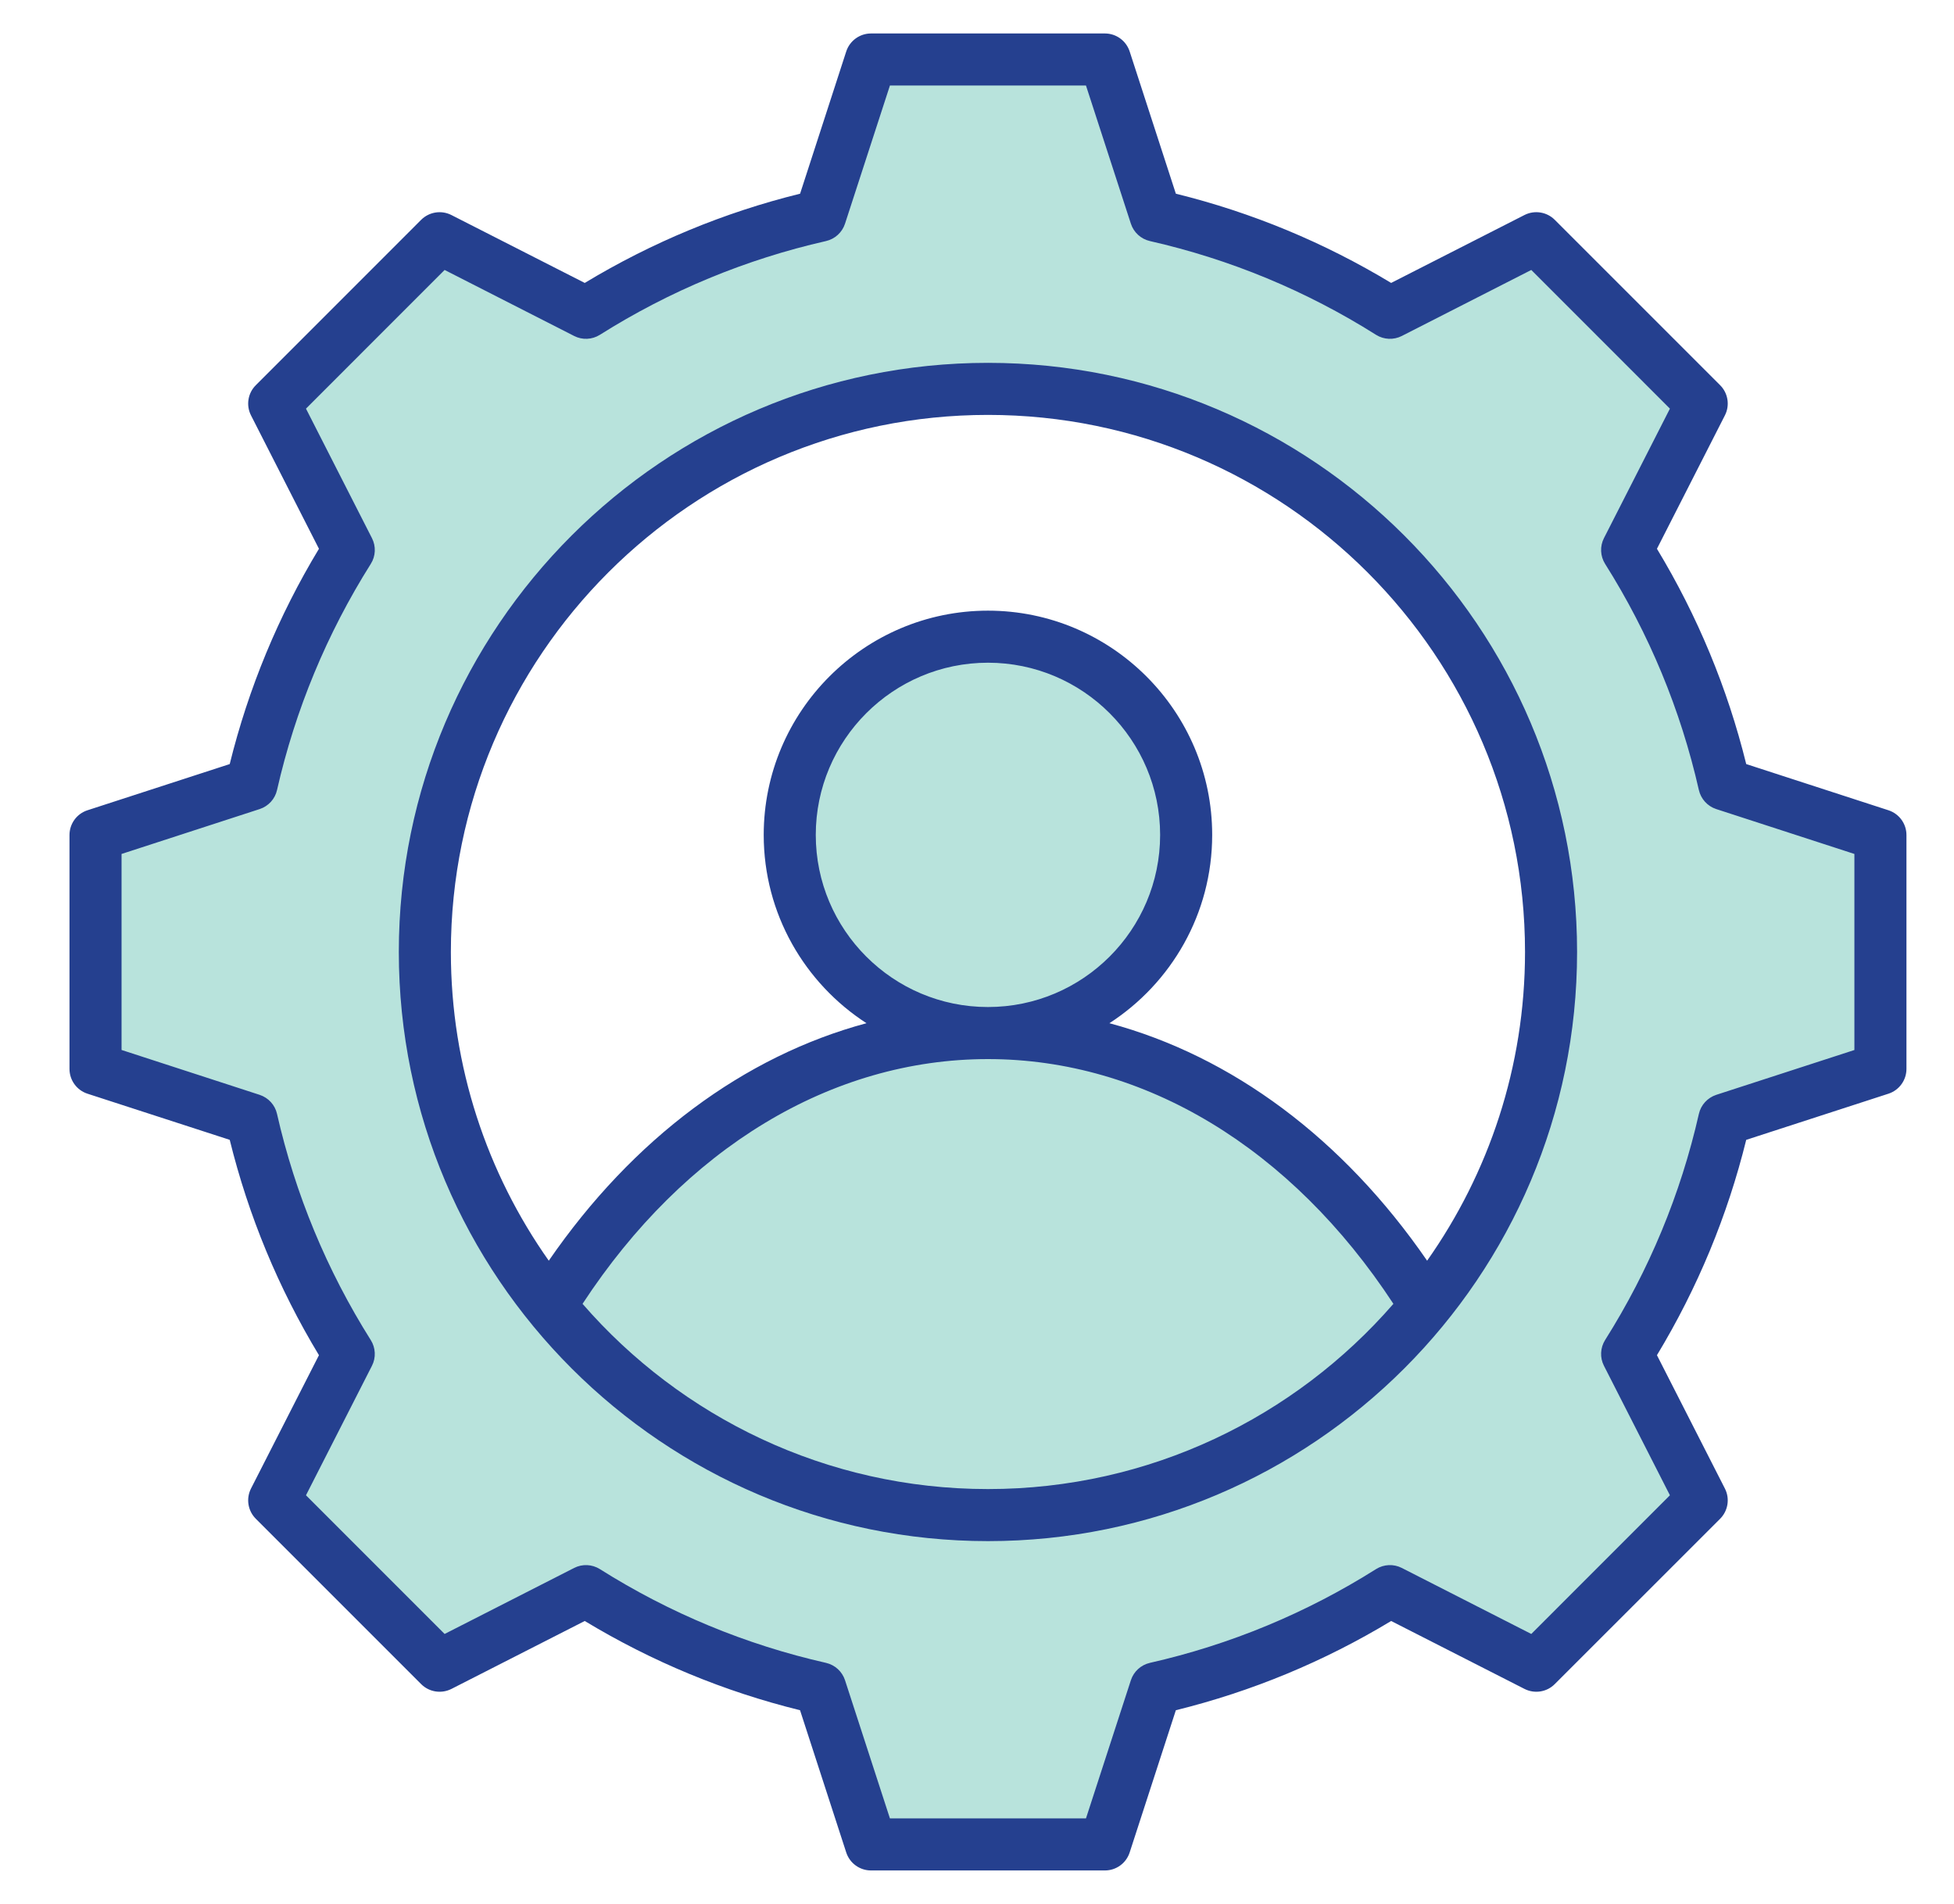 <svg width="39" height="38" viewBox="0 0 39 38" fill="none" xmlns="http://www.w3.org/2000/svg">
<g clip-path="url(#clip0_5399_9884)">
<path fill-rule="evenodd" clip-rule="evenodd" d="M7.024 11.016C7.038 10.995 7.039 10.966 7.027 10.943L5.563 8.07L8.788 4.845L11.662 6.309C11.685 6.321 11.713 6.32 11.735 6.306C13.168 5.403 14.736 4.752 16.388 4.377C16.414 4.371 16.435 4.352 16.443 4.327L17.439 1.262H21.998L22.994 4.327C23.002 4.352 23.023 4.371 23.049 4.377C24.701 4.752 26.269 5.403 27.702 6.306C27.724 6.32 27.752 6.321 27.775 6.309L30.649 4.845L33.874 8.07L32.41 10.943C32.398 10.966 32.399 10.995 32.413 11.016C33.316 12.449 33.966 14.018 34.342 15.67C34.348 15.695 34.367 15.716 34.392 15.724L37.457 16.72V21.28L34.392 22.276C34.367 22.284 34.348 22.304 34.342 22.33C33.967 23.982 33.316 25.55 32.413 26.984C32.399 27.006 32.398 27.034 32.41 27.057L33.874 29.93L30.649 33.155L27.775 31.691C27.753 31.679 27.724 31.68 27.702 31.694C26.269 32.597 24.701 33.248 23.049 33.623C23.023 33.629 23.002 33.648 22.994 33.673L21.998 36.738H17.439L16.443 33.673C16.435 33.648 16.414 33.629 16.389 33.623C14.736 33.248 13.168 32.597 11.735 31.694C11.713 31.68 11.685 31.679 11.662 31.691L8.788 33.155L5.563 29.93L7.028 27.057C7.04 27.034 7.038 27.006 7.024 26.984C6.121 25.551 5.47 23.982 5.095 22.33C5.089 22.304 5.07 22.284 5.045 22.276L1.98 21.28V16.72L5.045 15.724C5.07 15.716 5.089 15.695 5.095 15.67C5.47 14.018 6.121 12.45 7.025 11.016L7.024 11.016ZM8.405 19C8.405 25.238 13.48 30.313 19.718 30.313C25.956 30.313 31.032 25.238 31.032 19C31.032 12.762 25.956 7.687 19.719 7.687C13.481 7.687 8.405 12.762 8.405 19ZM19.717 20.693C16.134 20.693 13.163 22.865 11.254 25.779L11.069 26.06L11.29 26.315C13.416 28.761 16.474 30.165 19.718 30.165C22.963 30.165 26.021 28.761 28.147 26.315L28.368 26.06L28.183 25.779C26.274 22.865 23.303 20.693 19.72 20.693H19.717ZM19.718 20.544H19.72C21.86 20.544 23.6 18.803 23.6 16.664C23.6 14.523 21.859 12.782 19.718 12.782C17.578 12.782 15.837 14.523 15.837 16.664C15.837 18.804 17.577 20.544 19.717 20.544H19.718Z" fill="#B8E3DC"/>
<path fill-rule="evenodd" clip-rule="evenodd" d="M28.484 25.162C26.803 22.722 24.587 21.079 22.143 20.422C23.376 19.624 24.194 18.238 24.194 16.664C24.194 14.196 22.186 12.188 19.719 12.188C17.251 12.188 15.243 14.196 15.243 16.664C15.243 18.238 16.061 19.624 17.294 20.422C14.851 21.079 12.634 22.722 10.953 25.162C9.723 23.418 8.999 21.292 8.999 19C8.999 13.089 13.808 8.281 19.719 8.281C25.629 8.281 30.438 13.089 30.438 19C30.438 21.292 29.714 23.418 28.484 25.162ZM19.719 20.099H19.72C21.614 20.099 23.155 18.558 23.155 16.664C23.155 14.769 21.614 13.227 19.719 13.227C17.824 13.227 16.282 14.769 16.282 16.664C16.282 18.558 17.823 20.099 19.717 20.099H19.719H19.719ZM19.719 29.72C22.946 29.72 25.844 28.286 27.811 26.023C25.774 22.914 22.844 21.139 19.72 21.138H19.717C16.593 21.139 13.663 22.914 11.627 26.023C13.593 28.286 16.492 29.72 19.719 29.72ZM19.719 7.242C13.235 7.242 7.96 12.516 7.96 19C7.96 25.484 13.235 30.759 19.719 30.759C26.203 30.759 31.477 25.484 31.477 19C31.477 12.516 26.202 7.242 19.719 7.242H19.719ZM37.012 20.956V17.044L34.254 16.148C34.08 16.091 33.949 15.947 33.908 15.769C33.544 14.166 32.915 12.647 32.036 11.254C31.939 11.099 31.93 10.904 32.013 10.741L33.33 8.156L30.563 5.388L27.978 6.706C27.815 6.789 27.62 6.78 27.465 6.683C26.072 5.804 24.553 5.175 22.95 4.811C22.772 4.77 22.628 4.639 22.571 4.464L21.675 1.707H17.762L16.866 4.464C16.809 4.639 16.665 4.77 16.487 4.811C14.885 5.175 13.366 5.804 11.972 6.683C11.817 6.78 11.622 6.789 11.46 6.706L8.874 5.388L6.107 8.156L7.424 10.741C7.507 10.904 7.499 11.099 7.401 11.254C6.523 12.648 5.893 14.167 5.529 15.769C5.489 15.947 5.357 16.091 5.183 16.148L2.426 17.044V20.956L5.183 21.852C5.357 21.91 5.489 22.053 5.529 22.232C5.893 23.834 6.523 25.353 7.4 26.746C7.498 26.901 7.507 27.097 7.424 27.259L6.107 29.844L8.874 32.612L11.46 31.294C11.622 31.211 11.817 31.22 11.972 31.317C13.367 32.197 14.886 32.826 16.487 33.189C16.665 33.23 16.809 33.361 16.866 33.536L17.762 36.293H21.675L22.571 33.536C22.628 33.361 22.772 33.23 22.95 33.189C24.552 32.826 26.072 32.196 27.465 31.317C27.62 31.22 27.815 31.211 27.978 31.294L30.563 32.612L33.33 29.844L32.013 27.259C31.93 27.097 31.939 26.901 32.036 26.746C32.915 25.352 33.545 23.833 33.908 22.232C33.948 22.054 34.08 21.91 34.254 21.852L37.012 20.957L37.012 20.956ZM37.692 16.172L34.853 15.25C34.479 13.734 33.88 12.291 33.071 10.953L34.427 8.291C34.53 8.091 34.491 7.847 34.332 7.688L31.031 4.387C30.872 4.228 30.628 4.19 30.428 4.291L27.766 5.647C26.427 4.838 24.985 4.24 23.469 3.866L22.547 1.027C22.477 0.813 22.278 0.668 22.053 0.668H17.385C17.16 0.668 16.96 0.813 16.89 1.027L15.969 3.866C14.453 4.24 13.009 4.839 11.671 5.647L9.01 4.292C8.809 4.19 8.566 4.228 8.406 4.387L5.106 7.688C4.946 7.847 4.908 8.091 5.01 8.291L6.366 10.953C5.557 12.292 4.959 13.735 4.585 15.25L1.746 16.172C1.532 16.241 1.387 16.441 1.387 16.666V21.334C1.387 21.559 1.531 21.759 1.746 21.829L4.585 22.75C4.959 24.266 5.557 25.71 6.366 27.048L5.01 29.709C4.908 29.91 4.946 30.153 5.106 30.313L8.406 33.613C8.566 33.773 8.809 33.81 9.01 33.709L11.671 32.353C13.011 33.163 14.454 33.761 15.968 34.134L16.89 36.973C16.96 37.188 17.16 37.332 17.384 37.332H22.053C22.278 37.332 22.477 37.188 22.547 36.973L23.469 34.134C24.985 33.76 26.428 33.162 27.766 32.353L30.428 33.709C30.628 33.81 30.872 33.773 31.031 33.613L34.332 30.313C34.491 30.153 34.53 29.91 34.427 29.709L33.071 27.048C33.881 25.708 34.479 24.265 34.853 22.75L37.692 21.829C37.906 21.759 38.051 21.559 38.051 21.334V16.666C38.051 16.441 37.906 16.242 37.692 16.172V16.172Z" fill="#25408F"/>
</g>
<defs>
<clipPath id="clip0_5399_9884">
<rect width="38" height="38" fill="white" transform="translate(0.719)"/>
</clipPath>
</defs>
</svg>
